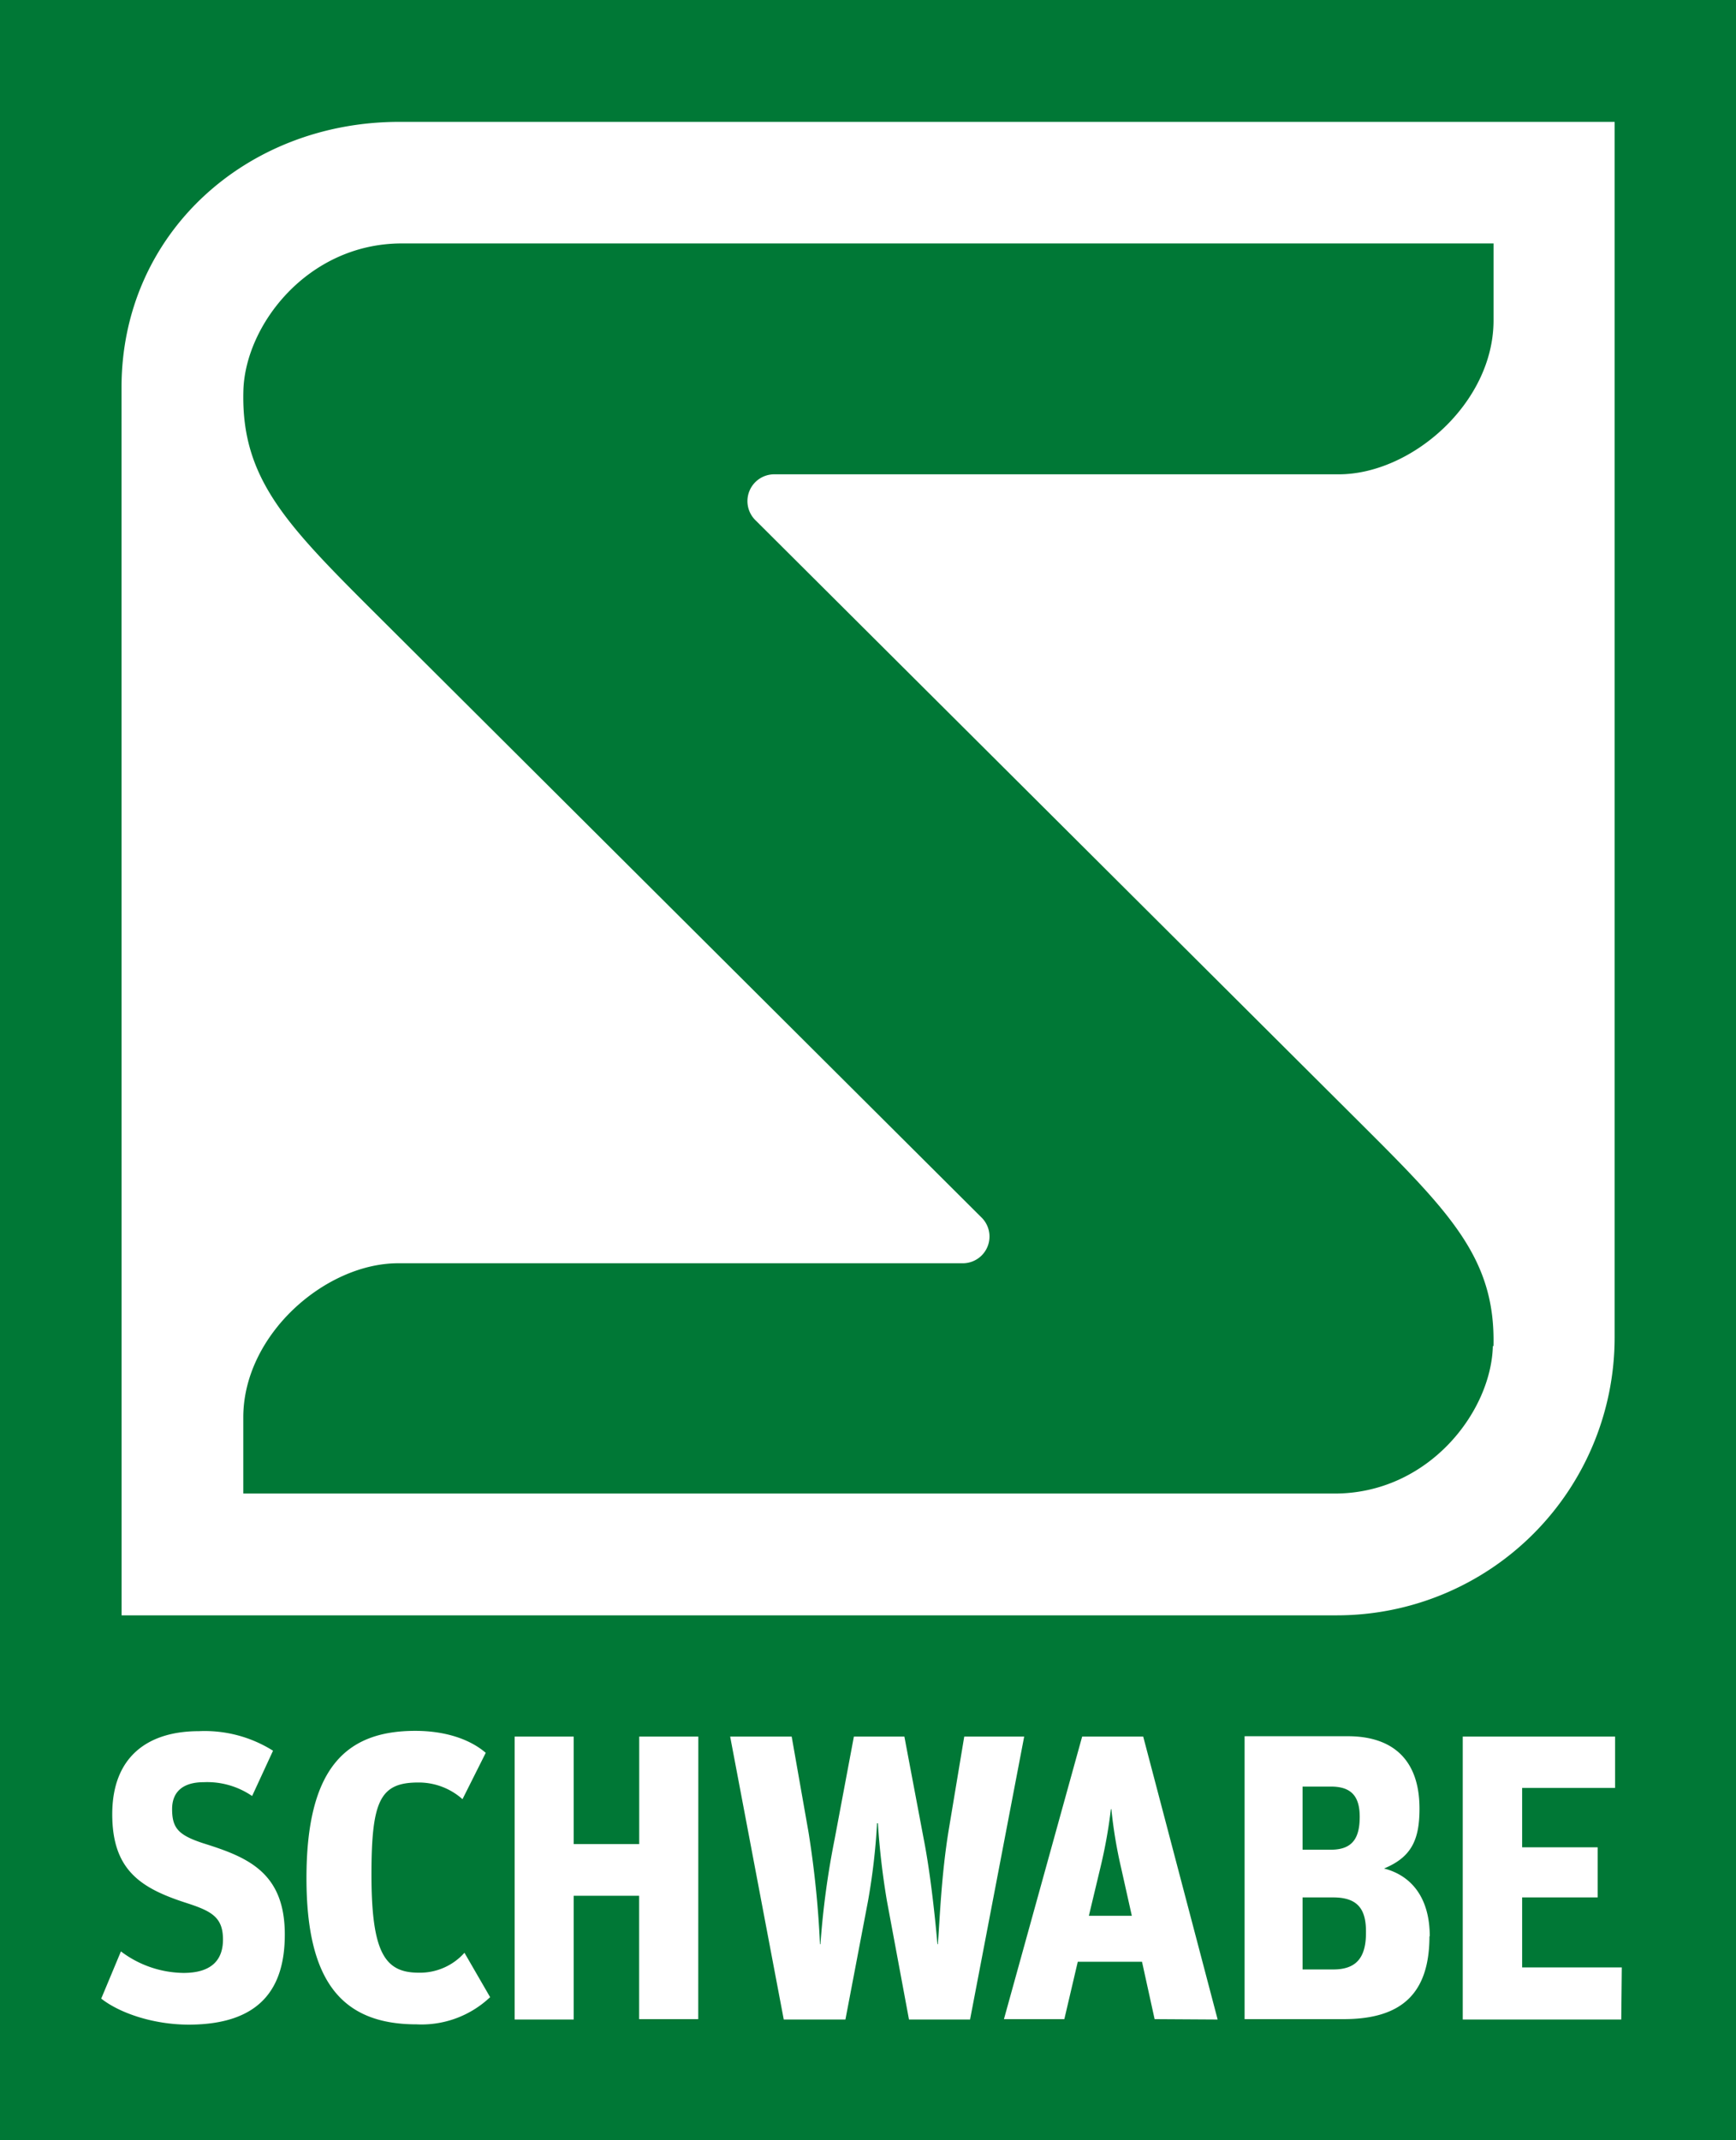 <svg id="Logo_Dr._Willmar_Schwabe" data-name="Logo Dr. Willmar Schwabe" xmlns="http://www.w3.org/2000/svg" viewBox="0 0 229.98 283.46"><defs><style>.cls-1{fill:#fff;}.cls-2{fill:#007836;}</style></defs><title>Logo_DrWillmarSchwabe_2c_Pantone</title><rect class="cls-1" width="229.98" height="283.46"/><path class="cls-2" d="M148.53,247.42l1.41,6.31h-5.69l1.51-6.31a66.15,66.15,0,0,0,1.41-7.82h.06A61.69,61.69,0,0,0,148.53,247.42Zm28.1,3.88h-4.07v9.54h4.07c3,0,4.33-1.51,4.33-4.85C181,253,180,251.3,176.63,251.3Zm3.5-10.68c0-2.75-1.15-4-3.81-4h-3.76v8.36h3.86C179.19,244.94,180.13,243.42,180.13,240.62ZM230,0V283.46H0V0ZM16.11,213.94l161,0a36.8,36.8,0,0,0,36.79-36.8v-161h-161c-20.33,0-36.8,14.85-36.8,35.17Zm21.62,42.27c0-8.25-4.95-10.25-10.8-12.08-3.29-1.08-4.13-2-4.13-4.53,0-2.32,1.47-3.56,4.18-3.56a10.53,10.53,0,0,1,6.42,1.83l2.77-6a17,17,0,0,0-9.82-2.59c-6.78,0-11.48,3.39-11.48,11,0,7.44,3.81,9.81,9.81,11.75,3.35,1.08,4.86,1.89,4.86,4.85,0,2.75-1.57,4.42-5.22,4.42a14,14,0,0,1-8.3-2.85l-2.61,6.25c2.4,1.89,6.84,3.45,11.64,3.45C34.5,268.12,37.73,263.32,37.73,256.21Zm27.2,8.3-3.4-5.88a7.9,7.9,0,0,1-6.05,2.64c-4.44,0-6.27-2.53-6.27-13,0-9.81,1.15-12.19,6.21-12.19a8.7,8.7,0,0,1,5.85,2.21l3.08-6.14c-2-1.73-5.22-2.91-9.34-2.91-9.24,0-14.41,5-14.41,19.51,0,13.54,4.59,19.36,14.57,19.36A13.23,13.23,0,0,0,64.93,264.51ZM92.51,230H84.68v14.23H76V230H68.18v37.47H76V251.08h8.67v16.34h7.83Zm36,37.47L135.68,230h-7.94l-2.09,12.56c-.93,5.77-1.14,11.32-1.4,14.94h-.06c-.36-4.1-1-9.82-1.83-14L119.81,230h-6.69l-2.55,13.58a110.8,110.8,0,0,0-1.88,13.92h-.06a131.83,131.83,0,0,0-1.51-14.78L104.88,230H96.73l7.1,37.47H112l3-15.74a85.63,85.63,0,0,0,1.19-10.25h.11a100.07,100.07,0,0,0,1.2,10.3l2.92,15.69Zm32.8,0L151.45,230h-8.09L133,267.42h8l1.78-7.6h8.51l1.67,7.6Zm28.1-11c0-5.39-2.67-8.14-6.06-9,3.66-1.51,4.7-3.83,4.7-7.93,0-6.63-3.7-9.59-9.5-9.59H164.88v37.47H178C185.71,267.42,189.37,264,189.37,256.42Zm25.44,4.1h-13.2v-9.27h10v-6.64h-10V236.8h12.31V230H193.78v37.47h21Zm-17-82.27c.29-11.53-5.62-17.58-17.56-29.48,0,0-78.35-78.07-80.29-80a3.55,3.55,0,0,1,2.62-6c1.77,0,74.73,0,74.73,0,9.62,0,20.51-9.42,20.51-20.38V32.24H53.24c-12.48,0-20.81,10.85-21,19.58-.29,11.53,5.62,17.59,17.56,29.49,0,0,78.35,78.07,80.29,80a3.54,3.54,0,0,1-2.63,6c-1.75,0-74.72,0-74.72,0-9.62,0-20.51,9.45-20.51,20.41v10.09l144.54,0C189.22,197.83,197.56,187,197.77,178.25Z"/></svg>